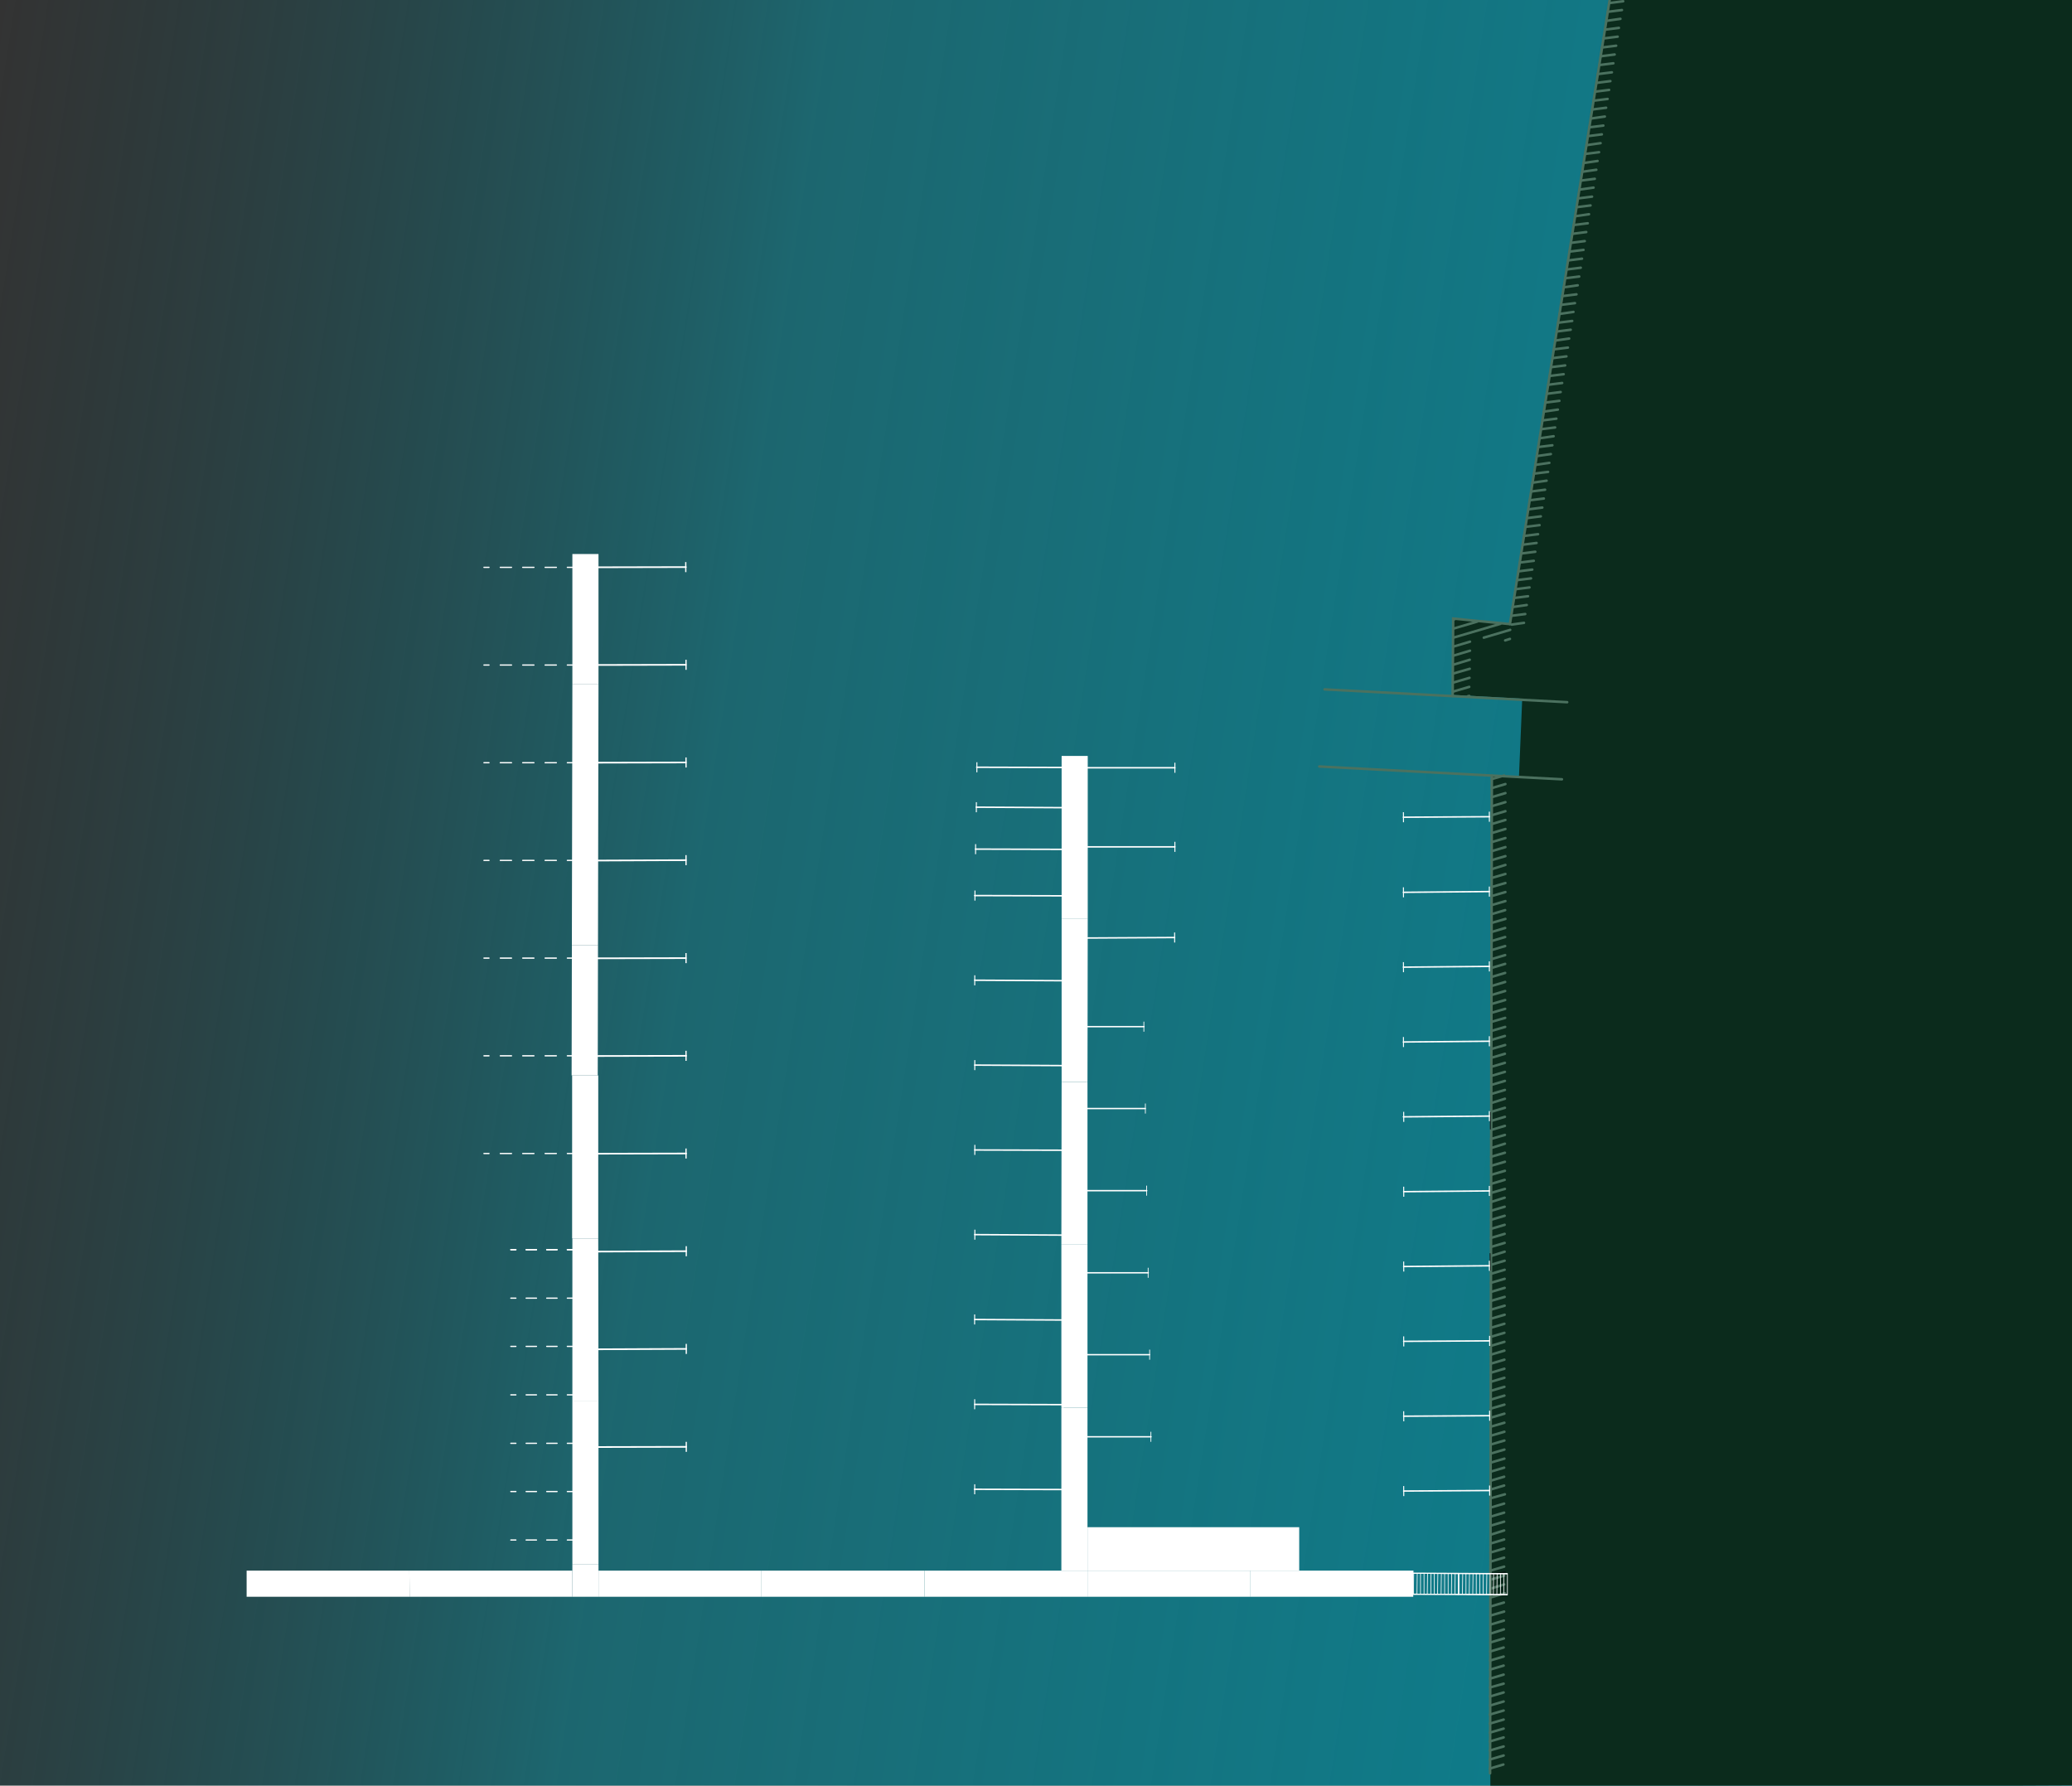 <?xml version="1.0" encoding="utf-8"?>
<!-- Generator: Adobe Illustrator 27.2.0, SVG Export Plug-In . SVG Version: 6.00 Build 0)  -->
<svg version="1.1" xmlns="http://www.w3.org/2000/svg" xmlns:xlink="http://www.w3.org/1999/xlink" x="0px" y="0px"
	 viewBox="0 0 825 711" style="enable-background:new 0 0 825 711;" xml:space="preserve">
<rect x="0" y="0" width="825" height="711" fill="#333333" stroke="none"/>
<style type="text/css">
	.st0{fill:url(#SVGID_1_);stroke:url(#SVGID_00000051379627118396490390000011027415523544949636_);stroke-miterlimit:10;}
	.st1{fill:#0B2B1C;}
	.st2{fill:none;stroke:#4B715F;stroke-linecap:round;stroke-miterlimit:10;}
	.st3{fill:none;stroke:#000000;stroke-width:0.27;stroke-linecap:round;stroke-linejoin:round;stroke-miterlimit:10;}
	.st4{opacity:0.498;fill:none;stroke:#000000;stroke-width:0.51;stroke-linecap:round;stroke-linejoin:round;stroke-miterlimit:10;}
	.st5{fill:none;}
	.st6{fill:none;stroke:#FFFFFF;stroke-width:0.551;stroke-linecap:round;stroke-linejoin:round;}
	.st7{fill:#FFFFFF;}
	.st8{fill:none;stroke:#FFFFFF;stroke-width:0.27;stroke-linecap:round;stroke-linejoin:round;stroke-miterlimit:10;}
	.st9{fill:none;stroke:#FFFFFF;stroke-width:0.666;stroke-linecap:round;stroke-linejoin:round;}
	.st10{fill:none;stroke:#FFFFFF;stroke-width:0.592;stroke-linecap:round;stroke-linejoin:round;}
	.st11{fill:none;stroke:#FFFFFF;stroke-width:0.592;stroke-linecap:round;stroke-linejoin:round;}
	.st12{fill:none;stroke:#FFFFFF;stroke-width:0.592;stroke-linecap:round;stroke-linejoin:round;}
	.st13{fill:none;stroke:#FFFFFF;stroke-width:0.591;stroke-linecap:round;stroke-linejoin:round;}
	.st14{fill:none;stroke:#FFFFFF;stroke-width:0.591;stroke-linecap:round;stroke-linejoin:round;}
	.st15{fill:none;stroke:#FFFFFF;stroke-width:0.591;stroke-linecap:round;stroke-linejoin:round;}
	.st16{fill:none;stroke:#FFFFFF;stroke-width:0.59;stroke-linecap:round;stroke-linejoin:round;}
	.st17{fill:none;stroke:#FFFFFF;stroke-width:0.59;stroke-linecap:round;stroke-linejoin:round;}
	.st18{fill:none;stroke:#FFFFFF;stroke-width:0.59;stroke-linecap:round;stroke-linejoin:round;}
	.st19{fill:none;stroke:#FFFFFF;stroke-width:0.582;stroke-linecap:round;stroke-linejoin:round;}
	.st20{fill:none;stroke:#FFFFFF;stroke-width:0.582;stroke-linecap:round;stroke-linejoin:round;}
	.st21{fill:none;stroke:#FFFFFF;stroke-width:0.582;stroke-linecap:round;stroke-linejoin:round;}
	.st22{fill:none;stroke:#FFFFFF;stroke-width:0.582;stroke-linecap:round;stroke-linejoin:round;}
	.st23{fill:none;stroke:#FFFFFF;stroke-width:0.582;stroke-linecap:round;stroke-linejoin:round;}
	.st24{fill:none;stroke:#FFFFFF;stroke-width:0.51;stroke-linecap:round;stroke-linejoin:round;}
	.st25{fill:none;stroke:#FFFFFF;stroke-width:0.51;stroke-linecap:round;stroke-linejoin:round;stroke-dasharray:4.1,4.1;}
	.st26{fill:none;stroke:#FFFFFF;stroke-width:0.51;stroke-linecap:round;stroke-linejoin:round;stroke-dasharray:4.463,4.463;}
</style>
<g id="Слой_3">
	
		<linearGradient id="SVGID_1_" gradientUnits="userSpaceOnUse" x1="-44.132" y1="286.269" x2="869.298" y2="429.496" gradientTransform="matrix(1 0 0 1.01 0 -7.174)">
		<stop  offset="0" style="stop-color:#03666E;stop-opacity:0"/>
		<stop  offset="0.355" style="stop-color:#069AAB;stop-opacity:0.5"/>
		<stop  offset="1" style="stop-color:#078395"/>
	</linearGradient>
	
		<linearGradient id="SVGID_00000072245003417198161670000018220904986986494629_" gradientUnits="userSpaceOnUse" x1="-0.5" y1="354.32" x2="825.667" y2="354.32">
		<stop  offset="0" style="stop-color:#025256;stop-opacity:0"/>
		<stop  offset="1" style="stop-color:#0699AA;stop-opacity:0.571"/>
	</linearGradient>
	
		<rect y="-2.3" style="fill:url(#SVGID_1_);stroke:url(#SVGID_00000072245003417198161670000018220904986986494629_);stroke-miterlimit:10;" width="825.2" height="713.2"/>
	<g>
		<polygon class="st1" points="825.2,-2.3 641.1,-0.1 601.4,248.5 578.8,246.3 578.6,276.7 606.1,278.2 604.8,309.3 594.2,308.8 
			593.4,711.9 825.2,710.9 		"/>
		<g>
			<line class="st2" x1="593.3" y1="706.1" x2="594" y2="308.9"/>
			<line class="st2" x1="525.3" y1="305.2" x2="621.9" y2="310.3"/>
			<line class="st2" x1="527.4" y1="274.5" x2="624" y2="279.6"/>
			<line class="st2" x1="598.8" y1="652.4" x2="593.4" y2="654"/>
			<line class="st2" x1="598.8" y1="648.8" x2="593.4" y2="650.5"/>
			<line class="st2" x1="598.8" y1="645.3" x2="593.4" y2="646.9"/>
			<line class="st2" x1="598.9" y1="641.7" x2="593.4" y2="643.3"/>
			<line class="st2" x1="598.8" y1="638.1" x2="593.4" y2="639.7"/>
			<line class="st2" x1="598.9" y1="630.9" x2="593.4" y2="632.6"/>
			<line class="st2" x1="599.2" y1="634.4" x2="593.8" y2="636"/>
			<line class="st2" x1="598.9" y1="627.4" x2="593.4" y2="629"/>
			<line class="st2" x1="598.9" y1="623.8" x2="593.4" y2="625.4"/>
			<line class="st2" x1="598.9" y1="620.2" x2="593.5" y2="621.8"/>
			<line class="st2" x1="598.9" y1="616.6" x2="593.4" y2="618.2"/>
			<line class="st2" x1="598.9" y1="613" x2="593.5" y2="614.6"/>
			<line class="st2" x1="598.9" y1="609.4" x2="593.5" y2="611.1"/>
			<line class="st2" x1="598.9" y1="605.9" x2="593.5" y2="607.5"/>
			<line class="st2" x1="598.9" y1="602.3" x2="593.5" y2="603.9"/>
			<line class="st2" x1="598.9" y1="598.7" x2="593.5" y2="600.3"/>
			<line class="st2" x1="599.2" y1="595" x2="593.8" y2="596.5"/>
			<line class="st2" x1="598.9" y1="591.5" x2="593.5" y2="593.1"/>
			<line class="st2" x1="598.9" y1="588" x2="593.5" y2="589.6"/>
			<line class="st2" x1="598.9" y1="584.4" x2="593.5" y2="586"/>
			<line class="st2" x1="599" y1="580.8" x2="593.5" y2="582.4"/>
			<line class="st2" x1="598.6" y1="702.6" x2="593.2" y2="704.2"/>
			<line class="st2" x1="598.7" y1="699" x2="593.2" y2="700.6"/>
			<line class="st2" x1="598.7" y1="695.4" x2="593.2" y2="697"/>
			<line class="st2" x1="598.7" y1="691.8" x2="593.2" y2="693.4"/>
			<line class="st2" x1="598.7" y1="688.3" x2="593.2" y2="689.9"/>
			<line class="st2" x1="598.7" y1="684.7" x2="593.2" y2="686.3"/>
			<line class="st2" x1="598.7" y1="681.1" x2="593.2" y2="682.7"/>
			<line class="st2" x1="598.7" y1="677.5" x2="593.3" y2="679.1"/>
			<line class="st2" x1="598.7" y1="673.9" x2="593.3" y2="675.5"/>
			<line class="st2" x1="598.7" y1="670.4" x2="593.3" y2="671.9"/>
			<line class="st2" x1="598.7" y1="666.8" x2="593.3" y2="668.4"/>
			<line class="st2" x1="598.7" y1="663.2" x2="593.3" y2="664.8"/>
			<line class="st2" x1="598.7" y1="659.6" x2="593.3" y2="661.2"/>
			<line class="st2" x1="598.7" y1="656" x2="593.3" y2="657.6"/>
			<line class="st2" x1="599" y1="577.2" x2="593.5" y2="578.8"/>
			<line class="st2" x1="599" y1="573.6" x2="593.5" y2="575.2"/>
			<line class="st2" x1="599" y1="570.1" x2="593.5" y2="571.7"/>
			<line class="st2" x1="599" y1="566.5" x2="593.5" y2="568.1"/>
			<line class="st2" x1="599" y1="562.9" x2="593.6" y2="564.5"/>
			<line class="st2" x1="599" y1="559.3" x2="593.5" y2="560.9"/>
			<line class="st2" x1="599" y1="555.7" x2="593.6" y2="557.3"/>
			<line class="st2" x1="599" y1="552.2" x2="593.6" y2="553.8"/>
			<line class="st2" x1="599" y1="548.6" x2="593.6" y2="550.2"/>
			<line class="st2" x1="599" y1="545" x2="593.6" y2="546.6"/>
			<line class="st2" x1="599" y1="541.4" x2="593.6" y2="543"/>
			<line class="st2" x1="599" y1="537.8" x2="593.6" y2="539.4"/>
			<line class="st2" x1="599" y1="534.3" x2="593.6" y2="535.9"/>
			<line class="st2" x1="599" y1="530.7" x2="593.6" y2="532.3"/>
			<line class="st2" x1="599" y1="527.1" x2="593.6" y2="528.7"/>
			<line class="st2" x1="599.1" y1="523.5" x2="593.6" y2="525.1"/>
			<line class="st2" x1="599.1" y1="519.9" x2="593.6" y2="521.5"/>
			<line class="st2" x1="599.1" y1="516.4" x2="593.6" y2="518"/>
			<line class="st2" x1="599.1" y1="512.8" x2="593.7" y2="514.4"/>
			<line class="st2" x1="599.1" y1="509.2" x2="593.6" y2="510.8"/>
			<line class="st2" x1="599.1" y1="505.6" x2="593.7" y2="507.2"/>
			<line class="st2" x1="599.1" y1="502" x2="593.7" y2="503.6"/>
			<line class="st2" x1="599.1" y1="498.4" x2="593.7" y2="500.1"/>
			<line class="st2" x1="599.1" y1="494.9" x2="593.7" y2="496.5"/>
			<line class="st2" x1="599.1" y1="491.3" x2="593.7" y2="492.9"/>
			<line class="st2" x1="599.1" y1="487.7" x2="593.7" y2="489.3"/>
			<line class="st2" x1="599.1" y1="484.1" x2="593.7" y2="485.7"/>
			<line class="st2" x1="599.1" y1="480.5" x2="593.7" y2="482.1"/>
			<line class="st2" x1="599.1" y1="476.9" x2="593.7" y2="478.6"/>
			<line class="st2" x1="599.2" y1="473.4" x2="593.7" y2="475"/>
			<line class="st2" x1="599.1" y1="469.8" x2="593.7" y2="471.4"/>
			<line class="st2" x1="599.2" y1="466.2" x2="593.7" y2="467.8"/>
			<line class="st2" x1="599.2" y1="462.6" x2="593.7" y2="464.2"/>
			<line class="st2" x1="599.2" y1="459" x2="593.7" y2="460.6"/>
			<line class="st2" x1="599.2" y1="455.4" x2="593.8" y2="457.1"/>
			<line class="st2" x1="599.2" y1="451.9" x2="593.7" y2="453.5"/>
			<line class="st2" x1="599.2" y1="448.3" x2="593.8" y2="449.9"/>
			<line class="st2" x1="599.2" y1="444.7" x2="593.8" y2="446.3"/>
			<line class="st2" x1="599.2" y1="441.1" x2="593.8" y2="442.7"/>
			<line class="st2" x1="599.2" y1="437.5" x2="593.8" y2="439.2"/>
			<line class="st2" x1="599.2" y1="434" x2="593.8" y2="435.6"/>
			<line class="st2" x1="599.2" y1="430.4" x2="593.8" y2="432"/>
			<line class="st2" x1="599.2" y1="426.8" x2="593.8" y2="428.4"/>
			<line class="st2" x1="599.2" y1="423.2" x2="593.8" y2="424.8"/>
			<line class="st2" x1="599.2" y1="419.6" x2="593.8" y2="421.2"/>
			<line class="st2" x1="599.3" y1="416.1" x2="593.8" y2="417.7"/>
			<line class="st2" x1="599.2" y1="412.5" x2="593.8" y2="414.1"/>
			<line class="st2" x1="599.3" y1="408.9" x2="593.8" y2="410.5"/>
			<line class="st2" x1="599.3" y1="405.3" x2="593.8" y2="406.9"/>
			<line class="st2" x1="599.3" y1="401.7" x2="593.8" y2="403.3"/>
			<line class="st2" x1="599.3" y1="398.2" x2="593.8" y2="399.8"/>
			<line class="st2" x1="599.3" y1="394.6" x2="593.9" y2="396.2"/>
			<line class="st2" x1="599.3" y1="391" x2="593.9" y2="392.6"/>
			<line class="st2" x1="599.3" y1="387.4" x2="593.9" y2="389"/>
			<line class="st2" x1="599.3" y1="383.8" x2="593.9" y2="385.4"/>
			<line class="st2" x1="599.3" y1="380.3" x2="593.9" y2="381.9"/>
			<line class="st2" x1="599.3" y1="376.7" x2="593.9" y2="378.3"/>
			<line class="st2" x1="599.3" y1="373.1" x2="593.9" y2="374.7"/>
			<line class="st2" x1="599.3" y1="369.5" x2="593.9" y2="371.1"/>
			<line class="st2" x1="599.4" y1="365.9" x2="593.9" y2="367.5"/>
			<line class="st2" x1="599.3" y1="362.4" x2="593.9" y2="364"/>
			<line class="st2" x1="599.4" y1="358.8" x2="593.9" y2="360.4"/>
			<line class="st2" x1="599.4" y1="355.2" x2="593.9" y2="356.8"/>
			<line class="st2" x1="599.4" y1="351.6" x2="593.9" y2="353.2"/>
			<line class="st2" x1="599.4" y1="348" x2="593.9" y2="349.6"/>
			<line class="st2" x1="599.4" y1="344.4" x2="593.9" y2="346.1"/>
			<line class="st2" x1="599.4" y1="340.9" x2="593.9" y2="342.5"/>
			<line class="st2" x1="599.4" y1="337.3" x2="594" y2="338.9"/>
			<line class="st2" x1="599.4" y1="330.1" x2="594" y2="331.7"/>
			<line class="st2" x1="599.4" y1="333.7" x2="594" y2="335.3"/>
			<line class="st2" x1="599.4" y1="326.5" x2="594" y2="328.1"/>
			<line class="st2" x1="599.4" y1="323" x2="594" y2="324.6"/>
			<line class="st2" x1="599.4" y1="319.4" x2="594" y2="321"/>
			<line class="st2" x1="599.4" y1="315.8" x2="594" y2="317.4"/>
			<line class="st2" x1="599.4" y1="312.2" x2="594" y2="313.8"/>
			<line class="st2" x1="598.9" y1="308.8" x2="594" y2="310.2"/>
			<line class="st2" x1="601.2" y1="248.5" x2="656" y2="-94.4"/>
			<line class="st2" x1="606.8" y1="248" x2="601.9" y2="248.7"/>
			<line class="st2" x1="607.3" y1="244.5" x2="601.8" y2="245.2"/>
			<line class="st2" x1="607.9" y1="240.9" x2="602.3" y2="241.7"/>
			<line class="st2" x1="608.4" y1="237.4" x2="602.9" y2="238.1"/>
			<line class="st2" x1="609" y1="233.9" x2="603.5" y2="234.6"/>
			<line class="st2" x1="609.6" y1="230.3" x2="604" y2="231"/>
			<line class="st2" x1="610.1" y1="226.8" x2="604.6" y2="227.5"/>
			<line class="st2" x1="610.7" y1="223.3" x2="605.1" y2="224"/>
			<line class="st2" x1="611.3" y1="219.7" x2="605.7" y2="220.4"/>
			<line class="st2" x1="611.8" y1="216.2" x2="606.3" y2="216.9"/>
			<line class="st2" x1="612.4" y1="212.7" x2="606.9" y2="213.4"/>
			<line class="st2" x1="613" y1="209.1" x2="607.4" y2="209.8"/>
			<line class="st2" x1="613.5" y1="205.6" x2="608" y2="206.3"/>
			<line class="st2" x1="614.1" y1="202.1" x2="608.6" y2="202.8"/>
			<line class="st2" x1="614.7" y1="198.5" x2="609.1" y2="199.2"/>
			<line class="st2" x1="615.2" y1="195" x2="609.7" y2="195.7"/>
			<line class="st2" x1="615.8" y1="191.4" x2="610.2" y2="192.2"/>
			<line class="st2" x1="616.4" y1="187.9" x2="610.8" y2="188.6"/>
			<line class="st2" x1="616.9" y1="184.3" x2="611.4" y2="185.1"/>
			<line class="st2" x1="617.5" y1="180.8" x2="611.9" y2="181.6"/>
			<line class="st2" x1="618.1" y1="177.3" x2="612.5" y2="178"/>
			<line class="st2" x1="618.6" y1="173.7" x2="613.1" y2="174.5"/>
			<line class="st2" x1="619.2" y1="170.2" x2="613.6" y2="170.9"/>
			<line class="st2" x1="619.7" y1="166.7" x2="614.2" y2="167.4"/>
			<line class="st2" x1="620.3" y1="163.1" x2="614.7" y2="163.9"/>
			<line class="st2" x1="620.9" y1="159.6" x2="615.3" y2="160.3"/>
			<line class="st2" x1="621.4" y1="156.1" x2="615.9" y2="156.8"/>
			<line class="st2" x1="622" y1="152.5" x2="616.5" y2="153.2"/>
			<line class="st2" x1="622.6" y1="149" x2="617" y2="149.7"/>
			<line class="st2" x1="623.2" y1="145.5" x2="617.6" y2="146.2"/>
			<line class="st2" x1="623.7" y1="141.9" x2="618.2" y2="142.6"/>
			<line class="st2" x1="624.3" y1="138.4" x2="618.7" y2="139.1"/>
			<line class="st2" x1="624.8" y1="134.8" x2="619.3" y2="135.6"/>
			<line class="st2" x1="625.4" y1="131.3" x2="619.9" y2="132"/>
			<line class="st2" x1="626" y1="127.8" x2="620.4" y2="128.5"/>
			<line class="st2" x1="626.5" y1="124.2" x2="621" y2="125"/>
			<line class="st2" x1="627.1" y1="120.7" x2="621.5" y2="121.4"/>
			<line class="st2" x1="627.7" y1="117.2" x2="622.1" y2="117.9"/>
			<line class="st2" x1="628.2" y1="113.6" x2="622.7" y2="114.4"/>
			<line class="st2" x1="628.8" y1="110.1" x2="623.2" y2="110.8"/>
			<line class="st2" x1="629.4" y1="106.6" x2="623.8" y2="107.3"/>
			<line class="st2" x1="629.9" y1="103" x2="624.4" y2="103.7"/>
			<line class="st2" x1="630.5" y1="99.5" x2="624.9" y2="100.2"/>
			<line class="st2" x1="631" y1="96" x2="625.5" y2="96.7"/>
			<line class="st2" x1="631.6" y1="92.4" x2="626.1" y2="93.1"/>
			<line class="st2" x1="632.2" y1="88.9" x2="626.6" y2="89.6"/>
			<line class="st2" x1="632.7" y1="85.3" x2="627.2" y2="86.1"/>
			<line class="st2" x1="633.3" y1="81.8" x2="627.8" y2="82.5"/>
			<line class="st2" x1="633.9" y1="78.3" x2="628.3" y2="79"/>
			<line class="st2" x1="634.5" y1="74.7" x2="628.9" y2="75.5"/>
			<line class="st2" x1="635" y1="71.2" x2="629.5" y2="71.9"/>
			<line class="st2" x1="635.6" y1="67.6" x2="630" y2="68.4"/>
			<line class="st2" x1="636.1" y1="64.1" x2="630.6" y2="64.9"/>
			<line class="st2" x1="636.7" y1="60.6" x2="631.2" y2="61.3"/>
			<line class="st2" x1="637.3" y1="57" x2="631.7" y2="57.8"/>
			<line class="st2" x1="637.8" y1="53.5" x2="632.3" y2="54.2"/>
			<line class="st2" x1="638.4" y1="50" x2="632.8" y2="50.7"/>
			<line class="st2" x1="639" y1="46.4" x2="633.4" y2="47.2"/>
			<line class="st2" x1="639.5" y1="42.9" x2="634" y2="43.6"/>
			<line class="st2" x1="640.1" y1="39.4" x2="634.5" y2="40.1"/>
			<line class="st2" x1="640.7" y1="35.8" x2="635.1" y2="36.5"/>
			<line class="st2" x1="641.2" y1="32.3" x2="635.7" y2="33"/>
			<line class="st2" x1="641.8" y1="28.8" x2="636.2" y2="29.5"/>
			<line class="st2" x1="642.4" y1="25.2" x2="636.8" y2="25.9"/>
			<line class="st2" x1="642.9" y1="21.7" x2="637.4" y2="22.4"/>
			<line class="st2" x1="643.5" y1="18.2" x2="637.9" y2="18.9"/>
			<line class="st2" x1="644.1" y1="14.6" x2="638.5" y2="15.3"/>
			<line class="st2" x1="644.6" y1="11.1" x2="639.1" y2="11.8"/>
			<line class="st2" x1="645.2" y1="7.5" x2="639.6" y2="8.3"/>
			<line class="st2" x1="645.8" y1="4" x2="640.2" y2="4.7"/>
			<line class="st2" x1="646.3" y1="0.5" x2="640.8" y2="1.2"/>
			<line class="st2" x1="646.9" y1="-3.1" x2="641.3" y2="-2.3"/>
			<line class="st2" x1="647.4" y1="-6.6" x2="641.9" y2="-5.9"/>
			<line class="st2" x1="648" y1="-10.2" x2="642.5" y2="-9.4"/>
			<line class="st2" x1="648.6" y1="-13.7" x2="643" y2="-12.9"/>
			<line class="st2" x1="649.1" y1="-17.2" x2="643.6" y2="-16.5"/>
			<line class="st2" x1="649.7" y1="-20.8" x2="644.1" y2="-20"/>
			<polyline class="st2" points="601.2,248.5 578.6,246.3 578.4,277.2 			"/>
			<line class="st2" x1="585" y1="277.1" x2="584.5" y2="277.2"/>
			<line class="st2" x1="585" y1="273.5" x2="578.5" y2="275.4"/>
			<line class="st2" x1="585.1" y1="269.9" x2="578.6" y2="271.8"/>
			<line class="st2" x1="585.2" y1="266.3" x2="578.6" y2="268.2"/>
			<line class="st2" x1="585.2" y1="262.7" x2="578.6" y2="264.7"/>
			<line class="st2" x1="601.2" y1="254.4" x2="599.3" y2="255"/>
			<line class="st2" x1="585.3" y1="259.1" x2="578.6" y2="261.1"/>
			<line class="st2" x1="601.3" y1="250.8" x2="590.8" y2="253.9"/>
			<line class="st2" x1="585.3" y1="255.5" x2="578.6" y2="257.5"/>
			<line class="st2" x1="597.4" y1="248.4" x2="578.7" y2="253.9"/>
			<line class="st2" x1="588.2" y1="247.5" x2="578.7" y2="250.3"/>
			<line class="st2" x1="579.1" y1="246.6" x2="578.7" y2="246.7"/>
		</g>
	</g>
</g>
<g id="схема_с_пальцами__x28_копия_x29_">
	<line class="st3" x1="593.4" y1="505.8" x2="593.3" y2="499.1"/>
	<line class="st3" x1="593.4" y1="449.6" x2="593.4" y2="442.9"/>
	<line class="st4" x1="599.4" y1="625.9" x2="593.8" y2="626.9"/>
	<line class="st5" x1="421.5" y1="562.7" x2="421.4" y2="556"/>
	<line class="st5" x1="420.4" y1="492.3" x2="420.3" y2="485.6"/>
	<line class="st5" x1="419.9" y1="459" x2="419.8" y2="452.3"/>
	<g>
		<g>
			<g>
				<line class="st6" x1="455.5" y1="408.8" x2="424.9" y2="408.8"/>
				<g>
					<rect x="455.3" y="406.8" class="st7" width="0.3" height="4"/>
				</g>
				<g>
					<rect x="424.7" y="406.8" class="st7" width="0.3" height="4"/>
				</g>
			</g>
			<g>
				<line class="st6" x1="456" y1="441.4" x2="425.4" y2="441.4"/>
				<rect x="455.9" y="439.4" class="st7" width="0.3" height="4"/>
				<rect x="425.3" y="439.4" class="st7" width="0.3" height="4"/>
			</g>
			<g>
				<line class="st6" x1="456.6" y1="474.1" x2="426" y2="474.1"/>
				<rect x="456.4" y="472.1" class="st7" width="0.3" height="4"/>
				<rect x="425.9" y="472.1" class="st7" width="0.3" height="4"/>
			</g>
			<g>
				<line class="st6" x1="457.2" y1="506.8" x2="426.6" y2="506.8"/>
				<rect x="457" y="504.8" class="st7" width="0.3" height="4"/>
				<rect x="426.4" y="504.8" class="st7" width="0.3" height="4"/>
			</g>
			<g>
				<line class="st6" x1="457.7" y1="539.4" x2="427.1" y2="539.4"/>
				<rect x="457.6" y="537.4" class="st7" width="0.3" height="4"/>
				<rect x="427" y="537.4" class="st7" width="0.3" height="4"/>
			</g>
			<g>
				<line class="st6" x1="458.3" y1="572.1" x2="427.7" y2="572.1"/>
				<g>
					<rect x="458.1" y="570.1" class="st7" width="0.3" height="4"/>
				</g>
				<g>
					<rect x="427.6" y="570.1" class="st7" width="0.3" height="4"/>
				</g>
			</g>
		</g>
	</g>
	<g>
		<polyline class="st7" points="497.9,625.4 497.9,635.8 562.7,635.8 562.8,625.4 497.9,625.4 		"/>
		<polyline class="st7" points="433,625.4 433,635.8 497.9,635.8 497.9,625.4 433,625.4 		"/>
		<polyline class="st7" points="368.1,625.4 368.1,635.8 433,635.8 433,625.4 368.1,625.4 		"/>
		<polyline class="st7" points="303.2,625.4 303.2,635.8 368.1,635.8 368.1,625.4 303.2,625.4 		"/>
		<polyline class="st7" points="238.3,625.4 238.3,635.8 303.2,635.8 303.2,625.4 238.3,625.4 		"/>
		<polyline class="st7" points="163,625.4 163.1,635.8 227.9,635.8 227.9,625.4 163,625.4 		"/>
		<polyline class="st7" points="227.9,220.6 227.9,272.5 238.3,272.5 238.3,220.6 227.9,220.6 		"/>
		<polyline class="st7" points="227.9,272.5 227.8,324.4 238.2,324.4 238.3,272.5 227.9,272.5 		"/>
		<polyline class="st7" points="227.8,324.4 227.7,376.3 238.1,376.3 238.2,324.4 227.8,324.4 		"/>
		<polyline class="st7" points="227.7,376.3 227.6,428.2 238,428.2 238.1,376.3 227.7,376.3 		"/>
		<polyline class="st7" points="227.8,493.1 238.2,493.1 238.2,428.2 227.8,428.2 227.8,493.1 		"/>
		<polyline class="st7" points="227.9,558 238.3,558 238.2,493.1 227.9,493.1 227.9,558 		"/>
		<polyline class="st7" points="227.9,622.8 227.9,558 238.3,558 238.3,622.8 227.9,622.8 		"/>
		<polyline class="st7" points="422.7,365.9 433.1,365.9 433.1,301 422.7,301 422.7,365.9 		"/>
		<polyline class="st7" points="422.7,430.8 433,430.8 433.1,365.9 422.7,365.9 422.7,430.8 		"/>
		<polyline class="st7" points="422.6,495.6 433,495.6 433,430.8 422.7,430.8 422.6,495.6 		"/>
		<polyline class="st7" points="422.6,560.5 433,560.5 433,495.6 422.6,495.6 422.6,560.5 		"/>
		<polyline class="st7" points="422.6,625.4 433,625.4 433,560.5 422.6,560.5 422.6,625.4 		"/>
		<g>
			<line class="st8" x1="579.4" y1="626.6" x2="579.3" y2="634.8"/>
			<line class="st8" x1="578" y1="626.6" x2="577.9" y2="634.8"/>
			<line class="st8" x1="576.6" y1="626.6" x2="576.6" y2="634.8"/>
			<line class="st8" x1="575.2" y1="626.6" x2="575.2" y2="634.8"/>
			<line class="st8" x1="573.9" y1="626.5" x2="573.8" y2="634.8"/>
			<line class="st8" x1="572.5" y1="626.6" x2="572.4" y2="634.7"/>
			<line class="st8" x1="571.1" y1="626.5" x2="571.1" y2="634.8"/>
			<line class="st8" x1="569.8" y1="626.5" x2="569.7" y2="634.7"/>
			<line class="st8" x1="568.4" y1="626.5" x2="568.3" y2="634.7"/>
			<line class="st8" x1="567" y1="626.5" x2="567" y2="634.7"/>
			<line class="st8" x1="565.6" y1="626.5" x2="565.6" y2="634.7"/>
			<line class="st8" x1="564.3" y1="626.5" x2="564.2" y2="634.7"/>
			<line class="st8" x1="562.9" y1="626.5" x2="562.8" y2="634.7"/>
			<line class="st8" x1="561.5" y1="626.5" x2="561.5" y2="634.7"/>
			<polyline class="st8" points="580.7,634.8 580.7,626.6 561.3,626.5 561.2,634.7 580.7,634.8 			"/>
			<polyline class="st8" points="561.2,634.7 561.2,634.9 580.7,635 580.7,634.8 561.2,634.7 			"/>
			<polyline class="st8" points="561.3,626.3 561.3,626.5 580.7,626.6 580.7,626.4 561.3,626.3 			"/>
			<line class="st8" x1="598.8" y1="626.7" x2="598.8" y2="634.9"/>
			<line class="st8" x1="597.5" y1="626.7" x2="597.4" y2="634.9"/>
			<line class="st8" x1="596.1" y1="626.7" x2="596" y2="634.9"/>
			<line class="st8" x1="594.7" y1="626.7" x2="594.6" y2="634.9"/>
			<line class="st8" x1="593.3" y1="626.7" x2="593.3" y2="634.9"/>
			<line class="st8" x1="592" y1="626.7" x2="591.9" y2="634.9"/>
			<line class="st8" x1="590.6" y1="626.7" x2="590.5" y2="634.9"/>
			<line class="st8" x1="589.2" y1="626.6" x2="589.2" y2="634.9"/>
			<line class="st8" x1="587.8" y1="626.6" x2="587.8" y2="634.9"/>
			<line class="st8" x1="586.5" y1="626.6" x2="586.4" y2="634.8"/>
			<line class="st8" x1="585.1" y1="626.6" x2="585" y2="634.9"/>
			<line class="st8" x1="583.7" y1="626.6" x2="583.7" y2="634.8"/>
			<line class="st8" x1="582.4" y1="626.6" x2="582.3" y2="634.8"/>
			<line class="st8" x1="581" y1="626.6" x2="580.9" y2="634.8"/>
			<polyline class="st8" points="600.2,634.9 600.2,626.7 580.7,626.6 580.7,634.8 600.2,634.9 			"/>
			<polyline class="st8" points="580.7,634.8 580.7,635 600.2,635.1 600.2,634.9 580.7,634.8 			"/>
			<polyline class="st8" points="580.7,626.4 580.7,626.6 600.2,626.7 600.2,626.5 580.7,626.4 			"/>
		</g>
		<polyline class="st7" points="517.3,625.4 517.3,608.1 433,608.1 433,625.4 517.3,625.4 		"/>
		<line class="st7" x1="439.5" y1="608.1" x2="439.5" y2="625.4"/>
		<line class="st7" x1="445.9" y1="608.1" x2="445.9" y2="625.4"/>
		<line class="st7" x1="452.4" y1="608.1" x2="452.4" y2="625.4"/>
		<line class="st7" x1="458.9" y1="608.1" x2="458.9" y2="625.4"/>
		<line class="st7" x1="465.4" y1="608.1" x2="465.4" y2="625.4"/>
		<line class="st7" x1="471.9" y1="608.1" x2="471.9" y2="625.4"/>
		<line class="st7" x1="478.4" y1="608.1" x2="478.4" y2="625.4"/>
		<line class="st7" x1="484.9" y1="608.1" x2="484.9" y2="625.4"/>
		<line class="st7" x1="491.4" y1="608.1" x2="491.4" y2="625.4"/>
		<line class="st7" x1="497.9" y1="608.1" x2="497.9" y2="625.4"/>
		<line class="st7" x1="504.4" y1="608.1" x2="504.4" y2="625.4"/>
		<line class="st7" x1="510.8" y1="608.1" x2="510.8" y2="625.4"/>
		<polyline class="st7" points="98.2,625.4 98.2,635.8 163.1,635.8 163,625.4 98.2,625.4 		"/>
		<polygon class="st7" points="227.9,622.8 238.3,622.8 238.3,635.8 227.9,635.8 		"/>
		<g>
			<g>
				<g>
					<line class="st9" x1="273.1" y1="225.8" x2="228.3" y2="225.9"/>
					<g>
						
							<rect x="272.8" y="223.8" transform="matrix(1 -3.170761e-03 3.170761e-03 1 -0.714 0.867)" class="st7" width="0.5" height="4"/>
					</g>
					<g>
						
							<rect x="228.1" y="223.9" transform="matrix(1 -3.170761e-03 3.170761e-03 1 -0.715 0.725)" class="st7" width="0.5" height="4"/>
					</g>
				</g>
				<g>
					<line class="st9" x1="273.1" y1="264.7" x2="228.3" y2="264.8"/>
					
						<rect x="272.9" y="262.7" transform="matrix(1 -3.170761e-03 3.170761e-03 1 -0.838 0.867)" class="st7" width="0.5" height="4"/>
					
						<rect x="228.1" y="262.8" transform="matrix(1 -3.170761e-03 3.170761e-03 1 -0.839 0.725)" class="st7" width="0.5" height="4"/>
				</g>
				<g>
					<line class="st9" x1="273.1" y1="303.6" x2="228.4" y2="303.7"/>
					
						<rect x="272.9" y="301.6" transform="matrix(1 -3.170761e-03 3.170761e-03 1 -0.961 0.868)" class="st7" width="0.5" height="4"/>
					
						<rect x="228.1" y="301.7" transform="matrix(1 -3.170761e-03 3.170761e-03 1 -0.962 0.726)" class="st7" width="0.5" height="4"/>
				</g>
				<g>
					<line class="st9" x1="273.1" y1="342.5" x2="228.4" y2="342.7"/>
					
						<rect x="272.9" y="340.5" transform="matrix(1 -3.170761e-03 3.170761e-03 1 -1.085 0.868)" class="st7" width="0.5" height="4"/>
					
						<rect x="228.2" y="340.7" transform="matrix(1 -3.170761e-03 3.170761e-03 1 -1.085 0.726)" class="st7" width="0.5" height="4"/>
				</g>
				<g>
					<line class="st9" x1="273.1" y1="381.5" x2="228.4" y2="381.6"/>
					
						<rect x="272.9" y="379.5" transform="matrix(1 -3.170761e-03 3.170761e-03 1 -1.208 0.868)" class="st7" width="0.5" height="4"/>
					
						<rect x="228.2" y="379.6" transform="matrix(1 -3.170761e-03 3.170761e-03 1 -1.209 0.726)" class="st7" width="0.5" height="4"/>
				</g>
				<g>
					<line class="st9" x1="273.2" y1="420.4" x2="228.4" y2="420.5"/>
					
						<rect x="272.9" y="418.4" transform="matrix(1 -3.170761e-03 3.170761e-03 1 -1.331 0.868)" class="st7" width="0.5" height="4"/>
					
						<rect x="228.2" y="418.5" transform="matrix(1 -3.170761e-03 3.170761e-03 1 -1.332 0.726)" class="st7" width="0.5" height="4"/>
				</g>
				<g>
					<line class="st9" x1="273.2" y1="459.3" x2="228.4" y2="459.4"/>
					
						<rect x="272.9" y="457.3" transform="matrix(1 -3.170761e-03 3.170761e-03 1 -1.455 0.869)" class="st7" width="0.5" height="4"/>
					
						<rect x="228.2" y="457.4" transform="matrix(1 -3.170761e-03 3.170761e-03 1 -1.456 0.727)" class="st7" width="0.5" height="4"/>
				</g>
				<g>
					<line class="st9" x1="273.2" y1="498.2" x2="228.5" y2="498.4"/>
					
						<rect x="273" y="496.2" transform="matrix(1 -3.170761e-03 3.170761e-03 1 -1.578 0.869)" class="st7" width="0.5" height="4"/>
					
						<rect x="228.2" y="496.4" transform="matrix(1 -3.170761e-03 3.170761e-03 1 -1.579 0.727)" class="st7" width="0.5" height="4"/>
				</g>
				<g>
					<line class="st9" x1="273.2" y1="537.1" x2="228.5" y2="537.3"/>
					
						<rect x="273" y="535.1" transform="matrix(1 -3.170761e-03 3.170761e-03 1 -1.702 0.869)" class="st7" width="0.5" height="4"/>
					
						<rect x="228.2" y="535.3" transform="matrix(1 -3.170761e-03 3.170761e-03 1 -1.702 0.727)" class="st7" width="0.5" height="4"/>
				</g>
				<g>
					<line class="st9" x1="273.2" y1="576.1" x2="228.5" y2="576.2"/>
					<g>
						
							<rect x="273" y="574.1" transform="matrix(1 -3.170761e-03 3.170761e-03 1 -1.825 0.869)" class="st7" width="0.5" height="4"/>
					</g>
					<g>
						
							<rect x="228.3" y="574.2" transform="matrix(1 -3.170761e-03 3.170761e-03 1 -1.826 0.727)" class="st7" width="0.5" height="4"/>
					</g>
				</g>
			</g>
		</g>
		<g>
			<g>
				<line class="st10" x1="467.8" y1="305.7" x2="432.4" y2="305.7"/>
				<g>
					<rect x="467.6" y="303.7" class="st7" width="0.4" height="4"/>
				</g>
				<g>
					<rect x="432.2" y="303.7" class="st7" width="0.4" height="4"/>
				</g>
			</g>
		</g>
		<g>
			<g>
				<line class="st10" x1="467.8" y1="337.2" x2="432.4" y2="337.2"/>
				<g>
					
						<rect x="467.6" y="335.2" transform="matrix(1 -1.076271e-03 1.076271e-03 1 -0.363 0.504)" class="st7" width="0.4" height="4"/>
				</g>
				<g>
					
						<rect x="432.2" y="335.2" transform="matrix(1 -1.076271e-03 1.076271e-03 1 -0.363 0.466)" class="st7" width="0.4" height="4"/>
				</g>
			</g>
		</g>
		<g>
			<g>
				<line class="st10" x1="467.7" y1="373.3" x2="432.3" y2="373.5"/>
				<g>
					
						<rect x="467.5" y="371.3" transform="matrix(1 -4.643785e-03 4.643785e-03 1 -1.729 2.176)" class="st7" width="0.4" height="4"/>
				</g>
				<g>
					
						<rect x="432.1" y="371.5" transform="matrix(1 -4.643785e-03 4.643785e-03 1 -1.73 2.012)" class="st7" width="0.4" height="4"/>
				</g>
			</g>
		</g>
		<g>
			<g>
				<g>
					<line class="st11" x1="423.5" y1="356.7" x2="388.1" y2="356.6"/>
					<g>
						
							<rect x="421.5" y="356.5" transform="matrix(4.645238e-03 -1 1 4.645238e-03 64.814 778.546)" class="st7" width="4" height="0.4"/>
					</g>
					<g>
						
							<rect x="386.1" y="356.4" transform="matrix(4.645238e-03 -1 1 4.645238e-03 29.793 743.034)" class="st7" width="4" height="0.4"/>
					</g>
				</g>
				<g>
					<line class="st12" x1="423.4" y1="390.5" x2="388.1" y2="390.3"/>
					
						<rect x="421.4" y="390.3" transform="matrix(4.645238e-03 -1 1 4.645238e-03 30.988 812.107)" class="st7" width="4" height="0.4"/>
					
						<rect x="386.1" y="390.1" transform="matrix(4.645238e-03 -1 1 4.645238e-03 -3.993 776.636)" class="st7" width="4" height="0.4"/>
				</g>
				<g>
					<line class="st13" x1="423.4" y1="424.3" x2="388.1" y2="424.1"/>
					
						<rect x="421.4" y="424.1" transform="matrix(4.645238e-03 -1 1 4.645238e-03 -2.839 845.668)" class="st7" width="4" height="0.4"/>
					
						<rect x="386.1" y="423.9" transform="matrix(4.645238e-03 -1 1 4.645238e-03 -37.779 810.237)" class="st7" width="4" height="0.4"/>
				</g>
				<g>
					<line class="st14" x1="423.3" y1="458" x2="388.1" y2="457.9"/>
					
						<rect x="421.3" y="457.9" transform="matrix(4.645239e-03 -1 1 4.645239e-03 -36.665 879.229)" class="st7" width="4" height="0.4"/>
					
						<rect x="386.1" y="457.7" transform="matrix(4.645239e-03 -1 1 4.645239e-03 -71.566 843.839)" class="st7" width="4" height="0.4"/>
				</g>
				<g>
					<line class="st15" x1="423.3" y1="491.8" x2="388.1" y2="491.6"/>
					
						<rect x="421.3" y="491.6" transform="matrix(4.645239e-03 -1 1 4.645239e-03 -70.492 912.79)" class="st7" width="4" height="0.4"/>
					
						<rect x="386.1" y="491.5" transform="matrix(4.645239e-03 -1 1 4.645239e-03 -105.352 877.44)" class="st7" width="4" height="0.4"/>
				</g>
				<g>
					<line class="st16" x1="423.2" y1="525.6" x2="388.1" y2="525.4"/>
					
						<rect x="421.2" y="525.4" transform="matrix(4.645239e-03 -1 1 4.645239e-03 -104.318 946.351)" class="st7" width="4" height="0.4"/>
					
						<rect x="386.1" y="525.2" transform="matrix(4.645239e-03 -1 1 4.645239e-03 -139.138 911.042)" class="st7" width="4" height="0.4"/>
				</g>
				<g>
					<line class="st17" x1="423.2" y1="559.3" x2="388.1" y2="559.2"/>
					
						<rect x="421.2" y="559.2" transform="matrix(4.645240e-03 -1 1 4.645240e-03 -138.144 979.911)" class="st7" width="4" height="0.4"/>
					
						<rect x="386.1" y="559" transform="matrix(4.645240e-03 -1 1 4.645240e-03 -172.924 944.644)" class="st7" width="4" height="0.4"/>
				</g>
				<g>
					<line class="st18" x1="423.1" y1="593.1" x2="388" y2="593"/>
					<g>
						
							<rect x="421.1" y="592.9" transform="matrix(4.645240e-03 -1 1 4.645240e-03 -171.971 1013.472)" class="st7" width="4" height="0.4"/>
					</g>
					<g>
						
							<rect x="386" y="592.8" transform="matrix(4.645240e-03 -1 1 4.645240e-03 -206.71 978.245)" class="st7" width="4" height="0.4"/>
					</g>
				</g>
			</g>
		</g>
		<g>
			<line class="st11" x1="423.8" y1="338.2" x2="388.4" y2="338.1"/>
			<g>
				
					<rect x="421.8" y="338.1" transform="matrix(4.645238e-03 -1 1 4.645238e-03 83.566 760.453)" class="st7" width="4" height="0.4"/>
			</g>
			<g>
				
					<rect x="386.4" y="337.9" transform="matrix(4.645238e-03 -1 1 4.645238e-03 48.545 724.941)" class="st7" width="4" height="0.4"/>
			</g>
		</g>
		<g>
			<line class="st11" x1="424" y1="321.6" x2="388.7" y2="321.4"/>
			<g>
				
					<rect x="422" y="321.4" transform="matrix(4.645238e-03 -1 1 4.645238e-03 100.472 744.141)" class="st7" width="4" height="0.4"/>
			</g>
			<g>
				
					<rect x="386.7" y="321.3" transform="matrix(4.645238e-03 -1 1 4.645238e-03 65.451 708.629)" class="st7" width="4" height="0.4"/>
			</g>
		</g>
		<g>
			<line class="st11" x1="424.3" y1="305.6" x2="388.9" y2="305.5"/>
			<g>
				
					<rect x="422.3" y="305.5" transform="matrix(4.645238e-03 -1 1 4.645238e-03 116.677 728.506)" class="st7" width="4" height="0.4"/>
			</g>
			<g>
				
					<rect x="386.9" y="305.3" transform="matrix(4.645238e-03 -1 1 4.645238e-03 81.656 692.994)" class="st7" width="4" height="0.4"/>
			</g>
		</g>
	</g>
	<g>
		<g>
			<g>
				<line class="st19" x1="593" y1="325.2" x2="558.8" y2="325.4"/>
				<g>
					
						<rect x="592.8" y="323.2" transform="matrix(1 -6.717792e-03 6.717792e-03 1 -2.171 3.991)" class="st7" width="0.4" height="4"/>
				</g>
				<g>
					
						<rect x="558.6" y="323.4" transform="matrix(1 -6.717792e-03 6.717792e-03 1 -2.174 3.761)" class="st7" width="0.4" height="4"/>
				</g>
			</g>
			<g>
				<line class="st19" x1="593" y1="355" x2="558.8" y2="355.3"/>
				
					<rect x="592.8" y="353" transform="matrix(1 -6.909256e-03 6.909256e-03 1 -2.439 4.106)" class="st7" width="0.4" height="4"/>
				
					<rect x="558.6" y="353.3" transform="matrix(1 -6.909256e-03 6.909256e-03 1 -2.441 3.869)" class="st7" width="0.4" height="4"/>
			</g>
			<g>
				<line class="st20" x1="593" y1="384.8" x2="558.8" y2="385.1"/>
				
					<rect x="592.8" y="382.8" transform="matrix(1 -7.100719e-03 7.100719e-03 1 -2.718 4.22)" class="st7" width="0.4" height="4"/>
				
					<rect x="558.6" y="383.1" transform="matrix(1 -7.100719e-03 7.100719e-03 1 -2.72 3.978)" class="st7" width="0.4" height="4"/>
			</g>
			<g>
				<line class="st20" x1="593" y1="414.6" x2="558.8" y2="414.9"/>
				
					<rect x="592.8" y="412.6" transform="matrix(1 -7.292183e-03 7.292183e-03 1 -3.008 4.335)" class="st7" width="0.4" height="4"/>
				
					<rect x="558.6" y="412.9" transform="matrix(1 -7.292183e-03 7.292183e-03 1 -3.01 4.086)" class="st7" width="0.4" height="4"/>
			</g>
			<g>
				<line class="st21" x1="593" y1="444.4" x2="558.8" y2="444.7"/>
				
					<rect x="592.8" y="442.4" transform="matrix(1 -7.483646e-03 7.483646e-03 1 -3.309 4.45)" class="st7" width="0.4" height="4"/>
				
					<rect x="558.7" y="442.7" transform="matrix(1 -7.483646e-03 7.483646e-03 1 -3.312 4.195)" class="st7" width="0.4" height="4"/>
			</g>
			<g>
				<line class="st21" x1="593" y1="474.2" x2="558.9" y2="474.5"/>
				
					<rect x="592.8" y="472.2" transform="matrix(1 -7.675109e-03 7.675109e-03 1 -3.622 4.565)" class="st7" width="0.4" height="4"/>
				
					<rect x="558.7" y="472.5" transform="matrix(1 -7.675109e-03 7.675109e-03 1 -3.625 4.303)" class="st7" width="0.4" height="4"/>
			</g>
			<g>
				<line class="st22" x1="593" y1="504" x2="558.9" y2="504.3"/>
				
					<rect x="592.8" y="502" transform="matrix(1 -7.866573e-03 7.866573e-03 1 -3.947 4.681)" class="st7" width="0.4" height="4"/>
				
					<rect x="558.7" y="502.3" transform="matrix(1 -7.866573e-03 7.866573e-03 1 -3.95 4.412)" class="st7" width="0.4" height="4"/>
			</g>
			<g>
				<line class="st22" x1="593" y1="533.9" x2="558.9" y2="534.1"/>
				
					<rect x="592.9" y="531.9" transform="matrix(1 -8.058035e-03 8.058035e-03 1 -4.282 4.796)" class="st7" width="0.4" height="4"/>
				
					<rect x="558.7" y="532.1" transform="matrix(1 -8.058035e-03 8.058035e-03 1 -4.286 4.521)" class="st7" width="0.4" height="4"/>
			</g>
			<g>
				<line class="st22" x1="593" y1="563.7" x2="558.9" y2="563.9"/>
				
					<rect x="592.9" y="561.7" transform="matrix(1 -8.249497e-03 8.249497e-03 1 -4.63 4.911)" class="st7" width="0.4" height="4"/>
				
					<rect x="558.7" y="561.9" transform="matrix(1 -8.249497e-03 8.249497e-03 1 -4.633 4.63)" class="st7" width="0.4" height="4"/>
			</g>
			<g>
				<line class="st23" x1="593" y1="593.5" x2="558.9" y2="593.7"/>
				<g>
					
						<rect x="592.9" y="591.5" transform="matrix(1 -8.440958e-03 8.440958e-03 1 -4.988 5.027)" class="st7" width="0.4" height="4"/>
				</g>
				<g>
					
						<rect x="558.7" y="591.7" transform="matrix(1 -8.440958e-03 8.440958e-03 1 -4.992 4.739)" class="st7" width="0.4" height="4"/>
				</g>
			</g>
		</g>
	</g>
	<g>
		<g>
			<g>
				<line class="st24" x1="203.4" y1="497.6" x2="205.4" y2="497.6"/>
				<line class="st25" x1="209.5" y1="497.6" x2="223.9" y2="497.6"/>
				<line class="st24" x1="225.9" y1="497.6" x2="227.9" y2="497.6"/>
			</g>
		</g>
		<g>
			<g>
				<line class="st24" x1="203.4" y1="516.9" x2="205.4" y2="516.9"/>
				<line class="st25" x1="209.5" y1="516.9" x2="223.9" y2="516.9"/>
				<line class="st24" x1="225.9" y1="516.9" x2="227.9" y2="516.9"/>
			</g>
		</g>
		<g>
			<g>
				<line class="st24" x1="203.4" y1="536.1" x2="205.4" y2="536.1"/>
				<line class="st25" x1="209.5" y1="536.1" x2="223.9" y2="536.1"/>
				<line class="st24" x1="225.9" y1="536.1" x2="227.9" y2="536.1"/>
			</g>
		</g>
		<g>
			<g>
				<line class="st24" x1="203.4" y1="555.4" x2="205.4" y2="555.4"/>
				<line class="st25" x1="209.5" y1="555.4" x2="223.9" y2="555.4"/>
				<line class="st24" x1="225.9" y1="555.4" x2="227.9" y2="555.4"/>
			</g>
		</g>
		<g>
			<g>
				<line class="st24" x1="203.4" y1="574.7" x2="205.4" y2="574.7"/>
				<line class="st25" x1="209.5" y1="574.7" x2="223.9" y2="574.7"/>
				<line class="st24" x1="225.9" y1="574.7" x2="227.9" y2="574.7"/>
			</g>
		</g>
		<g>
			<g>
				<line class="st24" x1="203.4" y1="593.9" x2="205.4" y2="593.9"/>
				<line class="st25" x1="209.5" y1="593.9" x2="223.9" y2="593.9"/>
				<line class="st24" x1="225.9" y1="593.9" x2="227.9" y2="593.9"/>
			</g>
		</g>
		<g>
			<g>
				<line class="st24" x1="203.4" y1="613.2" x2="205.4" y2="613.2"/>
				<line class="st25" x1="209.5" y1="613.2" x2="223.9" y2="613.2"/>
				<line class="st24" x1="225.9" y1="613.2" x2="227.9" y2="613.2"/>
			</g>
		</g>
	</g>
	<g>
		<g>
			<line class="st24" x1="203.4" y1="497.6" x2="205.4" y2="497.6"/>
			<line class="st25" x1="209.5" y1="497.6" x2="223.9" y2="497.6"/>
			<line class="st24" x1="225.9" y1="497.6" x2="227.9" y2="497.6"/>
		</g>
	</g>
	<g>
		<g>
			<g>
				<line class="st24" x1="192.7" y1="459.3" x2="194.7" y2="459.3"/>
				<line class="st26" x1="199.2" y1="459.3" x2="223.7" y2="459.3"/>
				<line class="st24" x1="225.9" y1="459.3" x2="227.9" y2="459.3"/>
			</g>
		</g>
		<g>
			<g>
				<line class="st24" x1="192.7" y1="420.4" x2="194.7" y2="420.4"/>
				<line class="st26" x1="199.2" y1="420.4" x2="223.7" y2="420.4"/>
				<line class="st24" x1="225.9" y1="420.4" x2="227.9" y2="420.4"/>
			</g>
		</g>
		<g>
			<g>
				<line class="st24" x1="192.7" y1="381.5" x2="194.7" y2="381.5"/>
				<line class="st26" x1="199.2" y1="381.5" x2="223.7" y2="381.5"/>
				<line class="st24" x1="225.9" y1="381.5" x2="227.9" y2="381.5"/>
			</g>
		</g>
		<g>
			<g>
				<line class="st24" x1="192.7" y1="342.6" x2="194.7" y2="342.6"/>
				<line class="st26" x1="199.2" y1="342.6" x2="223.7" y2="342.6"/>
				<line class="st24" x1="225.9" y1="342.6" x2="227.9" y2="342.6"/>
			</g>
		</g>
		<g>
			<g>
				<line class="st24" x1="192.7" y1="303.7" x2="194.7" y2="303.7"/>
				<line class="st26" x1="199.2" y1="303.7" x2="223.7" y2="303.7"/>
				<line class="st24" x1="225.9" y1="303.7" x2="227.9" y2="303.7"/>
			</g>
		</g>
		<g>
			<g>
				<line class="st24" x1="192.7" y1="264.8" x2="194.7" y2="264.8"/>
				<line class="st26" x1="199.2" y1="264.8" x2="223.7" y2="264.8"/>
				<line class="st24" x1="225.9" y1="264.8" x2="227.9" y2="264.8"/>
			</g>
		</g>
		<g>
			<g>
				<line class="st24" x1="192.7" y1="225.9" x2="194.7" y2="225.9"/>
				<line class="st26" x1="199.2" y1="225.9" x2="223.7" y2="225.9"/>
				<line class="st24" x1="225.9" y1="225.9" x2="227.9" y2="225.9"/>
			</g>
		</g>
	</g>
</g>
</svg>
